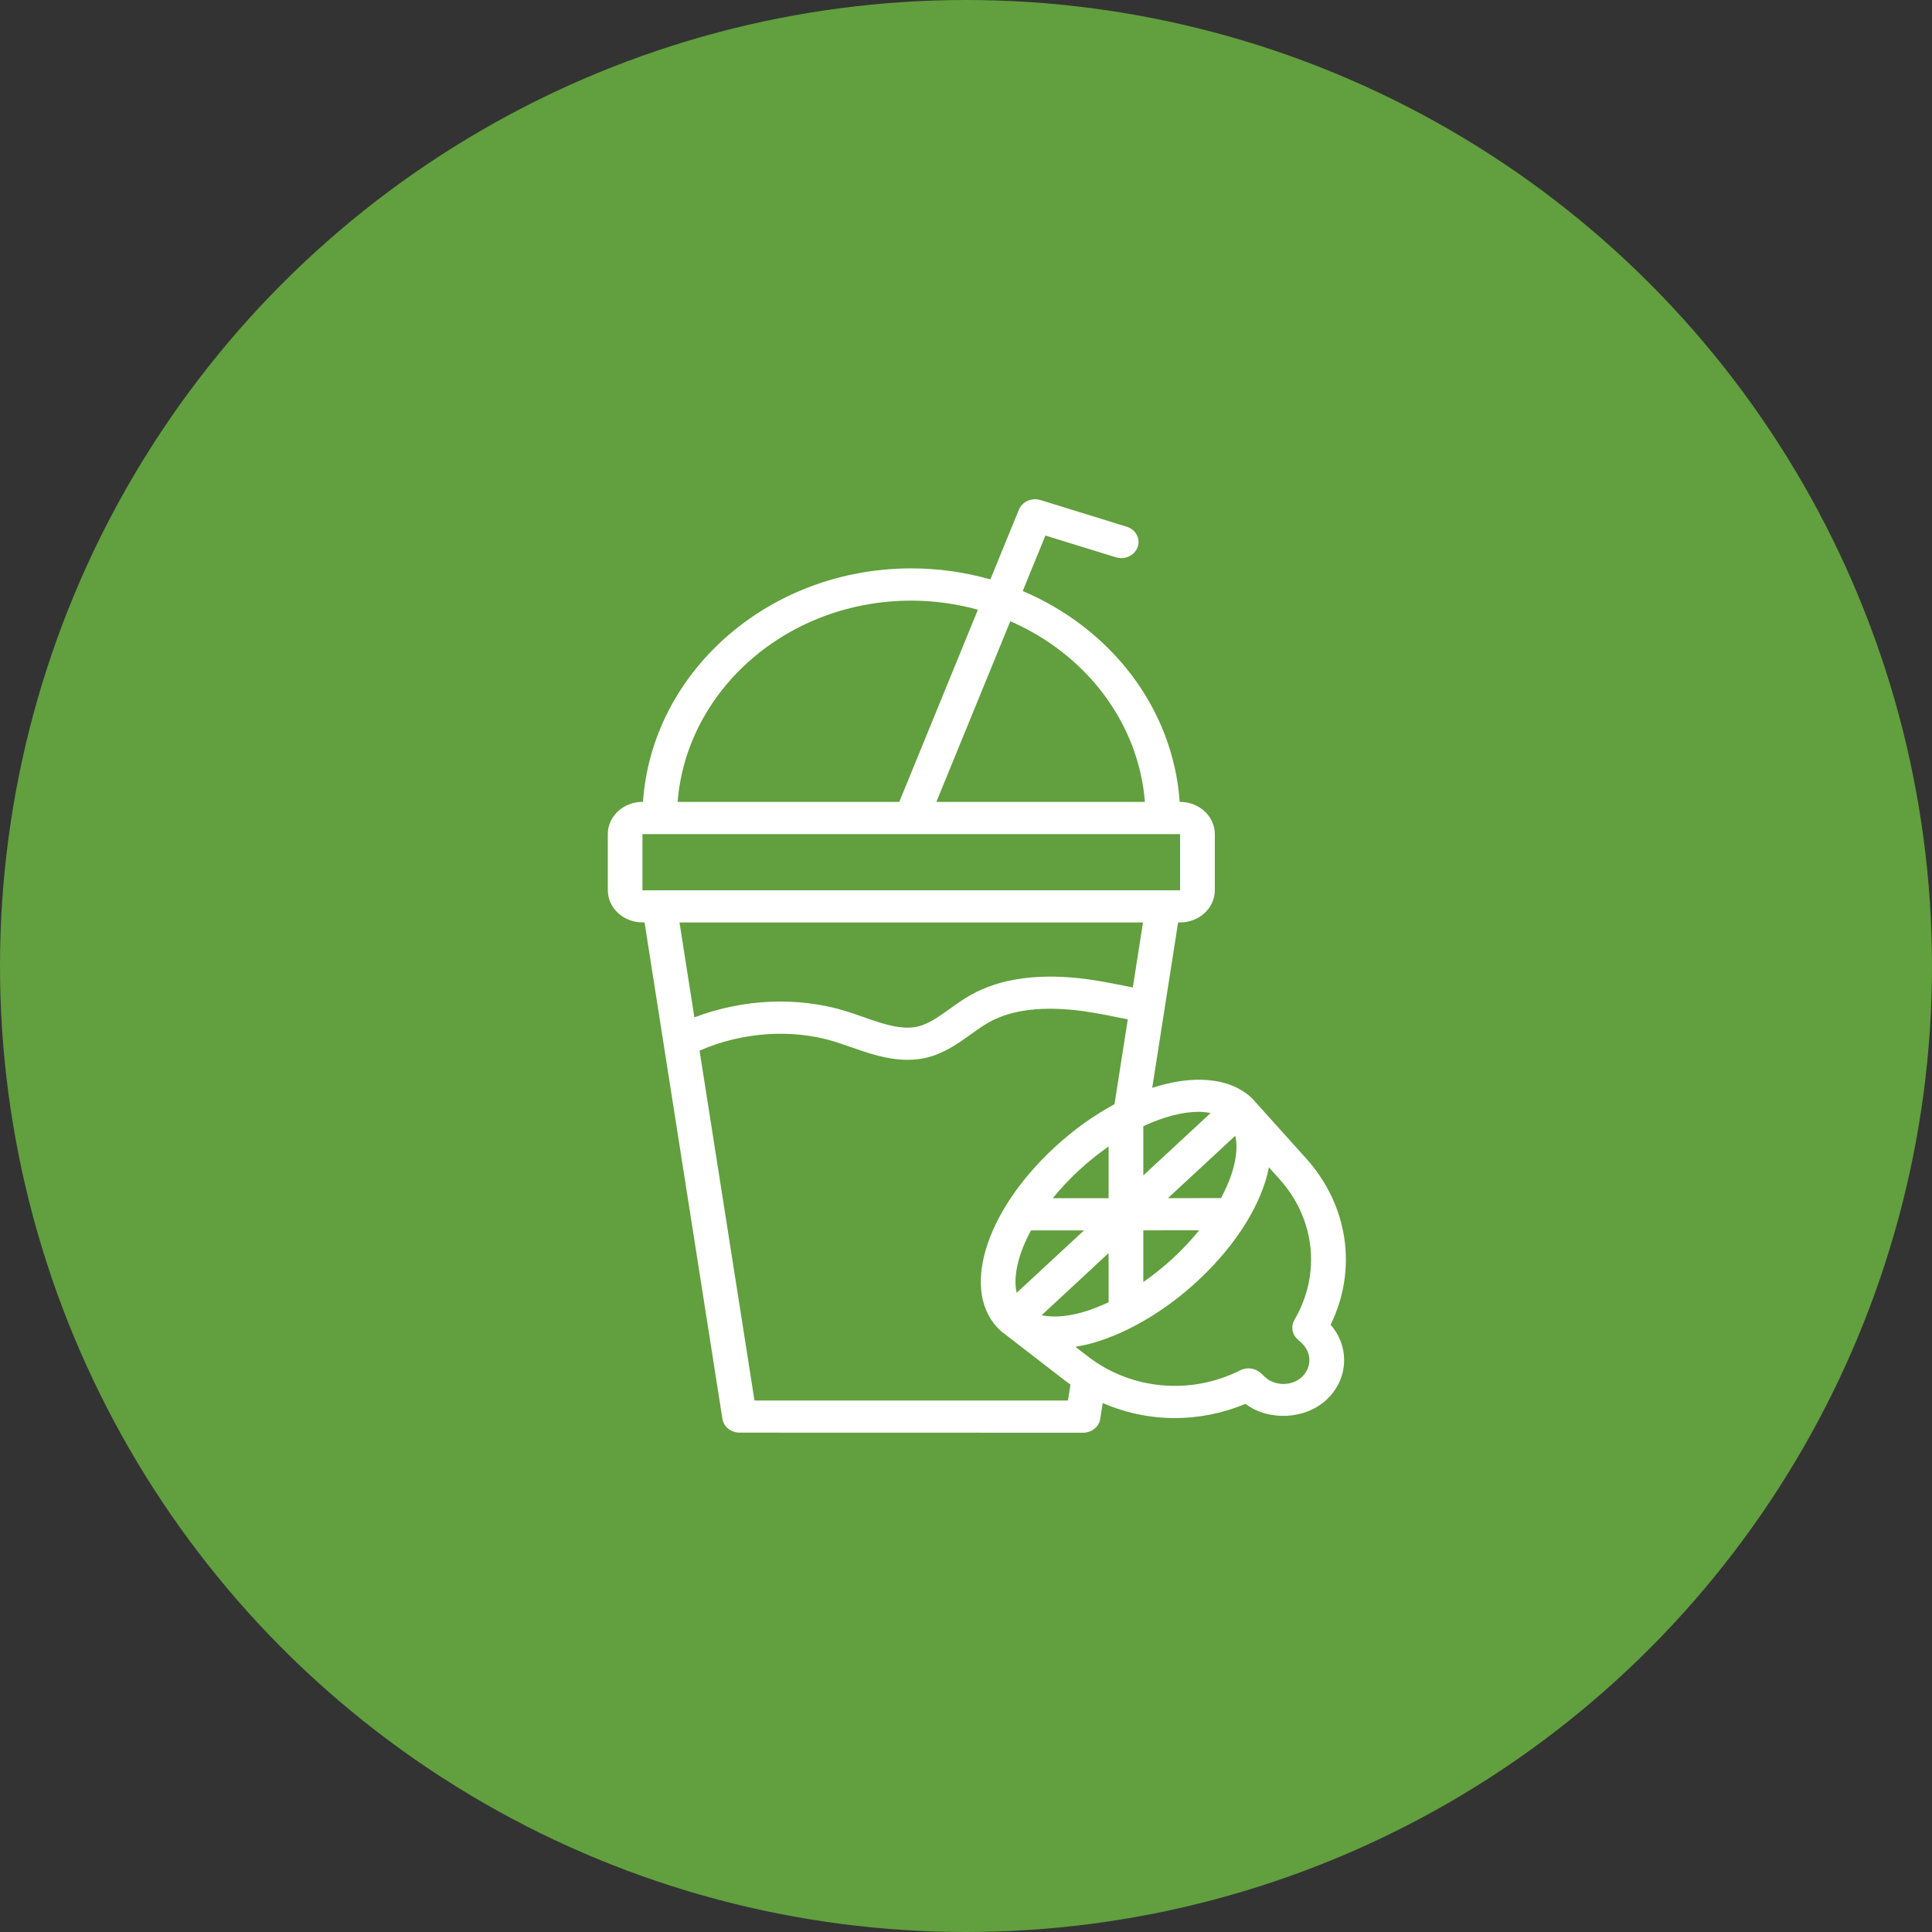 <svg width="89" height="89" viewBox="0 0 89 89" fill="none" xmlns="http://www.w3.org/2000/svg">
<rect x="0" y="0" width="89" height="89" fill="#333333" stroke="none"/>
<circle cx="44.5" cy="44.5" r="44.5" fill="#629F3E"/>
<path d="M60.167 53.363L57.704 50.624C57.7 50.62 57.696 50.618 57.692 50.615C57.678 50.602 57.668 50.587 57.656 50.574C56.626 49.618 54.935 49.508 53.079 50.113L54.271 42.494H54.363C55.245 42.494 55.962 41.828 55.962 41.011V38.422C55.962 37.605 55.245 36.94 54.363 36.94H54.343C54.043 32.618 51.164 28.943 47.113 27.227L48.158 24.671L51.396 25.67C51.819 25.802 52.267 25.59 52.407 25.201C52.547 24.812 52.321 24.393 51.901 24.263L47.937 23.038C47.527 22.912 47.087 23.107 46.937 23.479L45.623 26.691C44.471 26.363 43.25 26.183 41.982 26.183C35.412 26.183 30.035 30.944 29.62 36.938H29.6C28.718 36.938 28 37.603 28 38.42V41.009C28 41.826 28.718 42.492 29.6 42.492H29.692L33.279 65.362C33.337 65.726 33.672 65.996 34.07 65.996L49.892 66C50.29 66 50.628 65.729 50.684 65.364L50.798 64.632C51.848 65.09 52.981 65.325 54.121 65.325C55.221 65.325 56.328 65.109 57.37 64.669C58.436 65.472 60.114 65.4 61.101 64.486C61.629 63.997 61.919 63.346 61.919 62.655C61.919 62.054 61.699 61.486 61.297 61.026C62.539 58.487 62.119 55.533 60.167 53.363ZM56.246 55.192L53.803 55.194L56.904 52.32C57.074 53.035 56.858 54.062 56.246 55.192ZM47.494 56.68L49.938 56.679L46.835 59.555C46.667 58.838 46.881 57.811 47.494 56.68ZM48.498 55.198C48.844 54.77 49.24 54.342 49.694 53.921C50.148 53.5 50.61 53.135 51.069 52.815V55.196L48.498 55.198ZM47.982 60.589L51.069 57.725V59.99C50.67 60.177 50.27 60.333 49.88 60.446C49.136 60.661 48.494 60.694 47.982 60.589ZM52.669 56.677L55.24 56.675C54.894 57.103 54.498 57.531 54.045 57.952C53.603 58.361 53.141 58.73 52.669 59.058V56.677ZM55.768 51.274L52.669 54.147V51.88C53.621 51.435 54.507 51.217 55.216 51.217C55.418 51.217 55.598 51.241 55.768 51.274ZM29.595 41.013V38.424H54.361V41.013H29.595ZM52.741 36.941H43.135L46.541 28.618C49.992 30.118 52.447 33.252 52.741 36.941ZM41.978 27.669C43.046 27.669 44.074 27.82 45.049 28.087L41.426 36.941H31.215C31.627 31.767 36.29 27.669 41.978 27.669ZM52.653 42.495L52.185 45.488C51.533 45.357 50.864 45.221 50.178 45.12C47.938 44.808 46.099 45.053 44.707 45.84C44.361 46.037 44.047 46.261 43.745 46.478C43.255 46.828 42.793 47.16 42.306 47.282C41.536 47.471 40.662 47.164 39.738 46.839C39.472 46.747 39.208 46.654 38.942 46.571C36.735 45.898 34.212 46.017 31.988 46.867L31.302 42.494L52.653 42.495ZM49.198 64.517H34.756L32.226 48.398C34.186 47.543 36.469 47.379 38.435 47.979C38.679 48.055 38.925 48.142 39.171 48.227C39.978 48.511 40.868 48.822 41.806 48.822C42.106 48.822 42.41 48.791 42.716 48.715C43.517 48.513 44.157 48.055 44.721 47.649C45.003 47.447 45.267 47.258 45.539 47.104C46.601 46.502 48.08 46.326 49.93 46.584C50.59 46.68 51.233 46.811 51.913 46.949L51.953 46.956L51.341 50.866C50.398 51.376 49.452 52.045 48.562 52.87C45.319 55.876 44.231 59.579 46.085 61.297C46.097 61.308 46.113 61.315 46.125 61.326C46.131 61.33 46.133 61.337 46.139 61.341L49.094 63.624C49.164 63.68 49.24 63.726 49.312 63.778L49.198 64.517ZM59.763 61.686L59.967 61.875C60.193 62.084 60.317 62.36 60.317 62.657C60.317 62.953 60.193 63.229 59.967 63.439C59.515 63.858 58.732 63.858 58.28 63.439L58.078 63.252C57.826 63.018 57.438 62.968 57.128 63.126C54.857 64.276 52.105 64.024 50.118 62.488L49.542 62.043C49.808 61.997 50.076 61.943 50.356 61.862C51.98 61.393 53.693 60.377 55.177 59C56.99 57.319 58.128 55.424 58.456 53.776L58.938 54.312C60.593 56.152 60.863 58.7 59.627 60.806C59.459 61.095 59.513 61.452 59.763 61.686Z" fill="white"/>
</svg>
